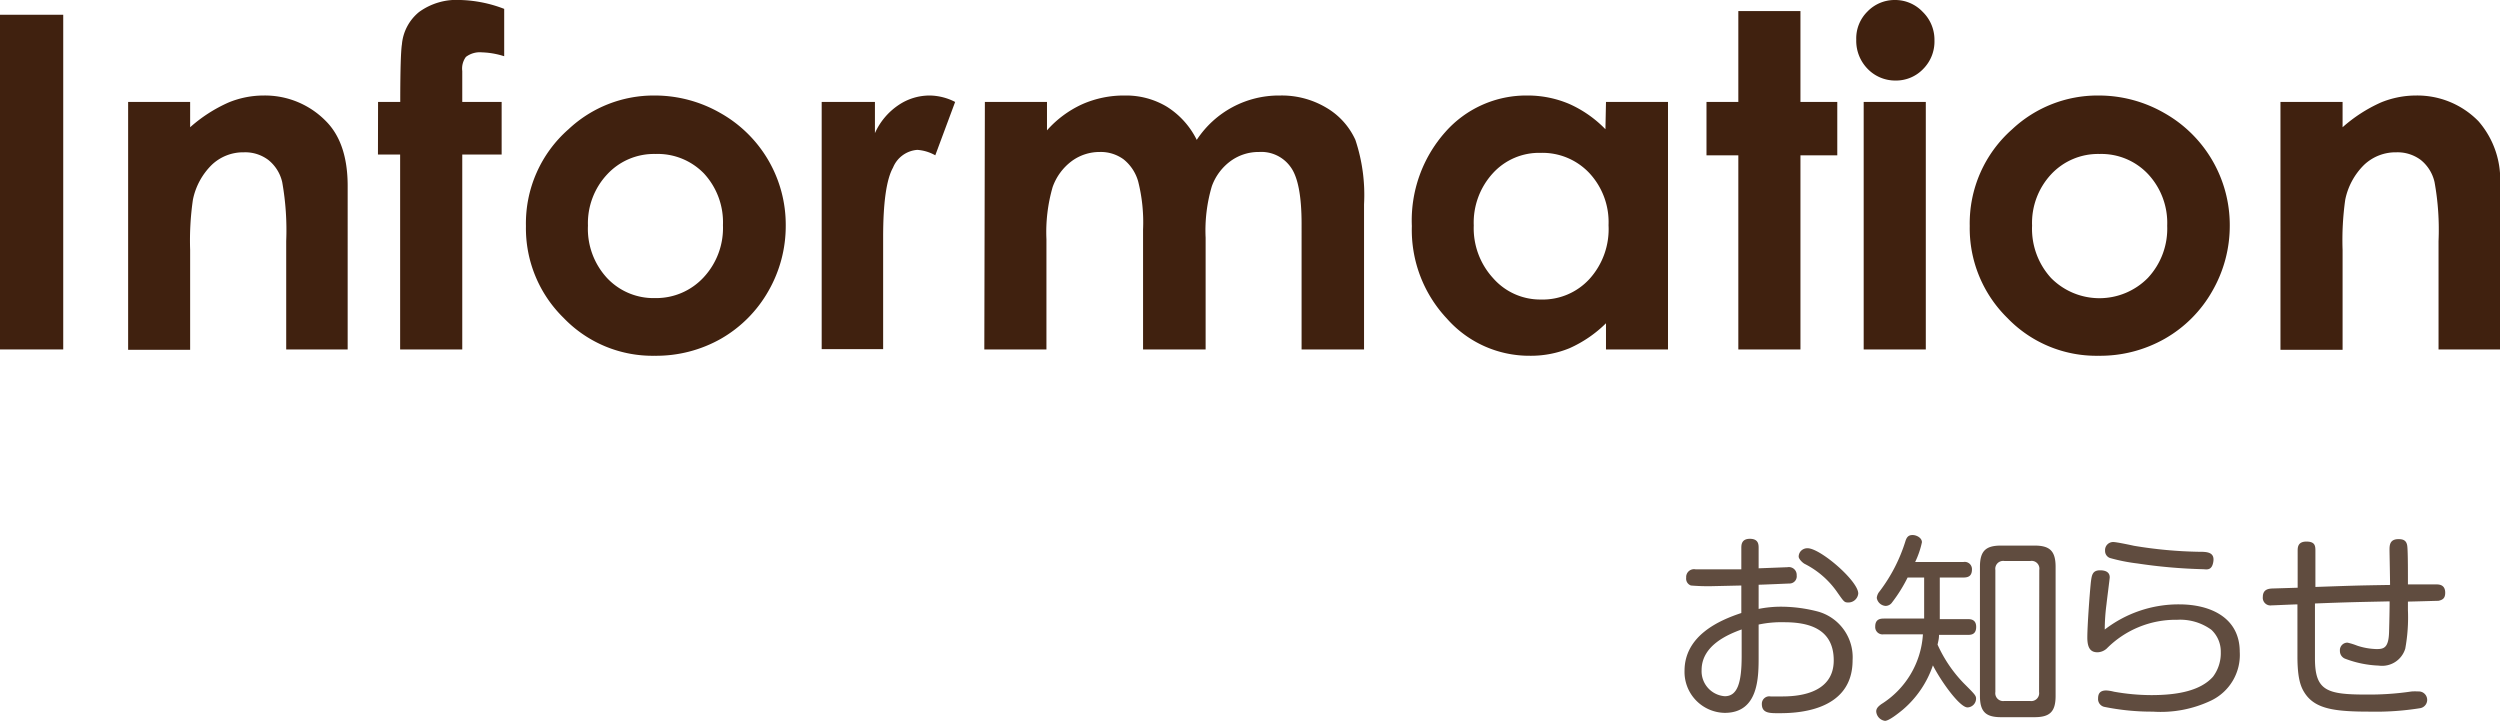 <svg xmlns="http://www.w3.org/2000/svg" width="225.36" height="65.03" viewBox="0 0 225.36 65.03"><defs><style>.a{fill:#604c3f;}.b{fill:#40210f;}</style></defs><title>home_info</title><path class="a" d="M158.53,54.89a10.23,10.23,0,0,1,2.06-.2,13.24,13.24,0,0,1,3.33.45A4.28,4.28,0,0,1,167,59.52c0,4.77-5.39,4.77-6.68,4.77-.81,0-1.5,0-1.5-.83a.67.67,0,0,1,.79-.68h1c1.13,0,4.69-.09,4.69-3.25,0-3-2.5-3.44-4.48-3.44a9.86,9.86,0,0,0-2.29.21v2.87c0,1.89,0,5.09-3.06,5.09a3.69,3.69,0,0,1-3.62-3.78c0-3.2,3.15-4.57,5.12-5.22V52.78l-2.67.06a18.26,18.26,0,0,1-1.87-.06.65.65,0,0,1-.43-.7.71.71,0,0,1,.84-.76l1.48,0c.36,0,1.58,0,2.65,0V49.4c0-.26,0-.83.77-.83s.79.5.79.83v1.83l2.61-.1a.7.7,0,0,1,.82.73.65.65,0,0,1-.62.74c-.09,0-2.54.11-2.81.11ZM157,56.74c-1.21.44-3.61,1.43-3.61,3.66a2.26,2.26,0,0,0,2.09,2.36c1.15,0,1.52-1.23,1.52-3.62Zm5.94-7.32c1.15,0,4.57,2.95,4.57,4.08a.89.89,0,0,1-.9.81c-.36,0-.39-.07-.95-.86a7.91,7.91,0,0,0-3-2.63c-.23-.14-.52-.45-.52-.65a.77.77,0,0,1,.18-.48A.8.8,0,0,1,162.93,49.42Z"/><path class="a" d="M177,50.66a.65.65,0,0,1,.76.66c0,.53-.24.74-.76.74h-2.14v3.75h2.52c.22,0,.76,0,.76.7s-.47.72-.76.72h-2.59c0,.4-.09.65-.13.88A12.17,12.17,0,0,0,177,61.57c1,1,1.13,1.13,1.13,1.4a.8.8,0,0,1-.77.8c-.69,0-2.34-2.27-3.12-3.79a9.09,9.09,0,0,1-2.72,4c-.39.32-1.24,1-1.6,1a.92.92,0,0,1-.79-.85c0-.3.23-.48.45-.65a8,8,0,0,0,3.76-6.3h-3.54a.66.66,0,0,1-.76-.7c0-.6.36-.72.76-.72h3.65V52.06h-1.49a13.33,13.33,0,0,1-1.39,2.23.73.73,0,0,1-.58.33.86.86,0,0,1-.81-.72,1.06,1.06,0,0,1,.26-.6,14.66,14.66,0,0,0,2.34-4.57c.12-.34.28-.5.63-.5s.84.25.84.65a7.78,7.78,0,0,1-.61,1.78Zm8.3,12.08c0,1.44-.54,1.91-1.91,1.91h-3c-1.33,0-1.91-.44-1.91-1.91V51.09c0-1.48.58-1.91,1.91-1.91h3c1.35,0,1.91.45,1.91,1.91Zm-1.47-11.36a.7.7,0,0,0-.81-.81h-2.34a.71.71,0,0,0-.81.81v11a.71.71,0,0,0,.81.81H183a.71.71,0,0,0,.81-.81Z"/><path class="a" d="M196.44,54.48c2.86,0,5.46,1.22,5.46,4.28a4.56,4.56,0,0,1-2.58,4.39,10.55,10.55,0,0,1-5.25,1,21.54,21.54,0,0,1-4.38-.43.72.72,0,0,1-.56-.76c0-.36.11-.72.74-.72a3.54,3.54,0,0,1,.68.11,19.26,19.26,0,0,0,3.39.31c2.38,0,4.43-.4,5.55-1.66a3.54,3.54,0,0,0,.7-2.23,2.68,2.68,0,0,0-.85-2,4.78,4.78,0,0,0-3.08-.9,8.76,8.76,0,0,0-6.35,2.59,1.29,1.29,0,0,1-.83.34c-.58,0-.92-.32-.92-1.33s.2-3.85.32-5c.08-.61.13-1.06.83-1.06.33,0,.87.07.87.64,0,.09-.26,2.09-.29,2.4a18,18,0,0,0-.16,2.3A10.9,10.9,0,0,1,196.44,54.48Zm2.13-3.17a47.32,47.32,0,0,1-5.91-.52,15.92,15.92,0,0,1-2.46-.49.67.67,0,0,1-.44-.65.73.73,0,0,1,.74-.79c.29,0,1.6.28,1.87.34a39.26,39.26,0,0,0,5.84.54c.68,0,1.44,0,1.31.88S198.87,51.31,198.57,51.31Z"/><path class="a" d="M208.68,59.37c0,2.92,1.1,3.24,4.66,3.24a26,26,0,0,0,4.06-.28,5.14,5.14,0,0,1,.59,0,.76.76,0,0,1,.16,1.51,25.09,25.09,0,0,1-4.52.31c-3.09,0-4.84-.22-5.8-1.57-.43-.61-.73-1.38-.73-3.42V54.48c-.27,0-2.18.09-2.33.09a.69.69,0,0,1-.79-.76c0-.7.54-.74.83-.76l2.31-.07V49.67c0-.31,0-.85.79-.85s.81.4.81.85l0,3.24c3.19-.11,3.55-.13,6.73-.18,0-.51-.05-3-.05-3.13,0-.42,0-1,.81-1,.41,0,.72.1.79.61s.06,2.86.06,3.47c1.2,0,2.26,0,2.52,0s.84,0,.84.75c0,.47-.19.64-.61.73-.14,0-2.43.07-2.75.07V55a15.58,15.58,0,0,1-.24,3.47A2.18,2.18,0,0,1,214.43,60a9.48,9.48,0,0,1-3-.61.74.74,0,0,1-.5-.72.68.68,0,0,1,.68-.74,5.7,5.7,0,0,1,.87.27,6,6,0,0,0,1.76.31c.65,0,1.08-.11,1.12-1.53,0,0,.05-1.73.05-2.77-3.26.07-3.6.07-6.73.19Z"/><path class="b" d="M0,1.33H5.7V31.5H0Z"/><path class="b" d="M11.55,9.19h5.59v2.28A13.34,13.34,0,0,1,20.6,9.24a8.29,8.29,0,0,1,3.16-.63,7.68,7.68,0,0,1,5.63,2.32c1.3,1.31,1.95,3.26,1.95,5.83V31.5H25.8V21.73a24.7,24.7,0,0,0-.36-5.31,3.57,3.57,0,0,0-1.25-2,3.46,3.46,0,0,0-2.2-.69,4.1,4.1,0,0,0-2.91,1.14A6.11,6.11,0,0,0,17.39,18a25.66,25.66,0,0,0-.25,4.53v9H11.55Z"/><path class="b" d="M34.08,9.19h2c0-2.93.06-4.66.15-5.19a4.23,4.23,0,0,1,1.55-2.92A5.75,5.75,0,0,1,41.51,0a11.79,11.79,0,0,1,3.94.8V5.07a7.24,7.24,0,0,0-2-.35A2.07,2.07,0,0,0,42,5.13a1.76,1.76,0,0,0-.33,1.27l0,2.79h3.55v4.74H41.67V31.5h-5.6V13.93h-2Z"/><path class="b" d="M59,8.61a11.87,11.87,0,0,1,5.94,1.58,11.55,11.55,0,0,1,5.89,10.13,11.77,11.77,0,0,1-1.56,5.91A11.47,11.47,0,0,1,65,30.53a11.83,11.83,0,0,1-6,1.54,11.1,11.1,0,0,1-8.19-3.41,11.3,11.3,0,0,1-3.4-8.29,11.28,11.28,0,0,1,3.84-8.72A11.22,11.22,0,0,1,59,8.61Zm.09,5.27a5.74,5.74,0,0,0-4.34,1.82A6.44,6.44,0,0,0,53,20.34a6.53,6.53,0,0,0,1.72,4.72,5.74,5.74,0,0,0,4.34,1.81A5.82,5.82,0,0,0,63.43,25a6.53,6.53,0,0,0,1.74-4.7,6.48,6.48,0,0,0-1.71-4.66A5.81,5.81,0,0,0,59.07,13.88Z"/><path class="b" d="M74.07,9.19h4.8V12A6,6,0,0,1,81,9.47a5,5,0,0,1,2.83-.86,5.13,5.13,0,0,1,2.27.58L84.31,14a3.84,3.84,0,0,0-1.62-.49,2.57,2.57,0,0,0-2.19,1.6q-.89,1.59-.89,6.27l0,1.09v9H74.07Z"/><path class="b" d="M88.78,9.19h5.6v2.56a9.52,9.52,0,0,1,3.19-2.36,9.3,9.3,0,0,1,3.83-.78,7.14,7.14,0,0,1,3.77,1,7.38,7.38,0,0,1,2.71,3,8.85,8.85,0,0,1,7.51-4,7.85,7.85,0,0,1,4.19,1.11,6.45,6.45,0,0,1,2.6,2.89,15.67,15.67,0,0,1,.78,5.81V31.5h-5.63V20.18q0-3.8-1-5.14a3.24,3.24,0,0,0-2.83-1.34,4.28,4.28,0,0,0-2.57.82,4.84,4.84,0,0,0-1.69,2.27,14,14,0,0,0-.56,4.64V31.5h-5.64V20.69a15,15,0,0,0-.44-4.33,3.9,3.9,0,0,0-1.32-2,3.49,3.49,0,0,0-2.14-.66,4.24,4.24,0,0,0-2.54.83,5,5,0,0,0-1.71,2.33,14.6,14.6,0,0,0-.56,4.71V31.5h-5.6Z"/><path class="b" d="M144.77,9.19h5.59V31.5h-5.59V29.14a11.11,11.11,0,0,1-3.29,2.25,9.17,9.17,0,0,1-3.58.68,9.89,9.89,0,0,1-7.47-3.35,11.66,11.66,0,0,1-3.16-8.34,12,12,0,0,1,3-8.46,9.72,9.72,0,0,1,7.42-3.31,9.55,9.55,0,0,1,3.77.76,10.49,10.49,0,0,1,3.26,2.28Zm-5.89,4.59a5.63,5.63,0,0,0-4.31,1.84,6.58,6.58,0,0,0-1.72,4.7,6.66,6.66,0,0,0,1.75,4.76A5.64,5.64,0,0,0,138.9,27a5.72,5.72,0,0,0,4.37-1.84A6.69,6.69,0,0,0,145,20.3a6.49,6.49,0,0,0-1.74-4.71A5.8,5.8,0,0,0,138.88,13.78Z"/><path class="b" d="M156.7,1h5.6V9.19h3.32V14H162.3V31.5h-5.6V14h-2.87V9.19h2.87Z"/><path class="b" d="M170.8,0a3.42,3.42,0,0,1,2.52,1.07,3.51,3.51,0,0,1,1.06,2.58,3.5,3.5,0,0,1-1,2.55,3.38,3.38,0,0,1-2.5,1.06,3.46,3.46,0,0,1-2.55-1.08,3.61,3.61,0,0,1-1-2.61,3.4,3.4,0,0,1,1-2.52A3.4,3.4,0,0,1,170.8,0ZM168,9.19h5.6V31.5H168Z"/><path class="b" d="M189.16,8.61a11.85,11.85,0,0,1,5.94,1.58A11.59,11.59,0,0,1,201,20.32a11.77,11.77,0,0,1-1.57,5.91,11.4,11.4,0,0,1-4.28,4.3,11.79,11.79,0,0,1-6,1.54,11.12,11.12,0,0,1-8.2-3.41,11.33,11.33,0,0,1-3.39-8.29,11.3,11.3,0,0,1,3.83-8.72A11.24,11.24,0,0,1,189.16,8.61Zm.1,5.27a5.78,5.78,0,0,0-4.35,1.82,6.43,6.43,0,0,0-1.73,4.64,6.57,6.57,0,0,0,1.71,4.72,6.13,6.13,0,0,0,8.72,0,6.5,6.5,0,0,0,1.75-4.7,6.45,6.45,0,0,0-1.72-4.66A5.78,5.78,0,0,0,189.26,13.88Z"/><path class="b" d="M205.57,9.19h5.6v2.28a13.48,13.48,0,0,1,3.45-2.23,8.32,8.32,0,0,1,3.16-.63,7.7,7.7,0,0,1,5.64,2.32,8,8,0,0,1,1.94,5.83V31.5h-5.54V21.73a24,24,0,0,0-.36-5.31,3.56,3.56,0,0,0-1.24-2,3.5,3.5,0,0,0-2.2-.69,4.13,4.13,0,0,0-2.92,1.14A6.11,6.11,0,0,0,211.41,18a26,26,0,0,0-.24,4.53v9h-5.6Z"/></svg>